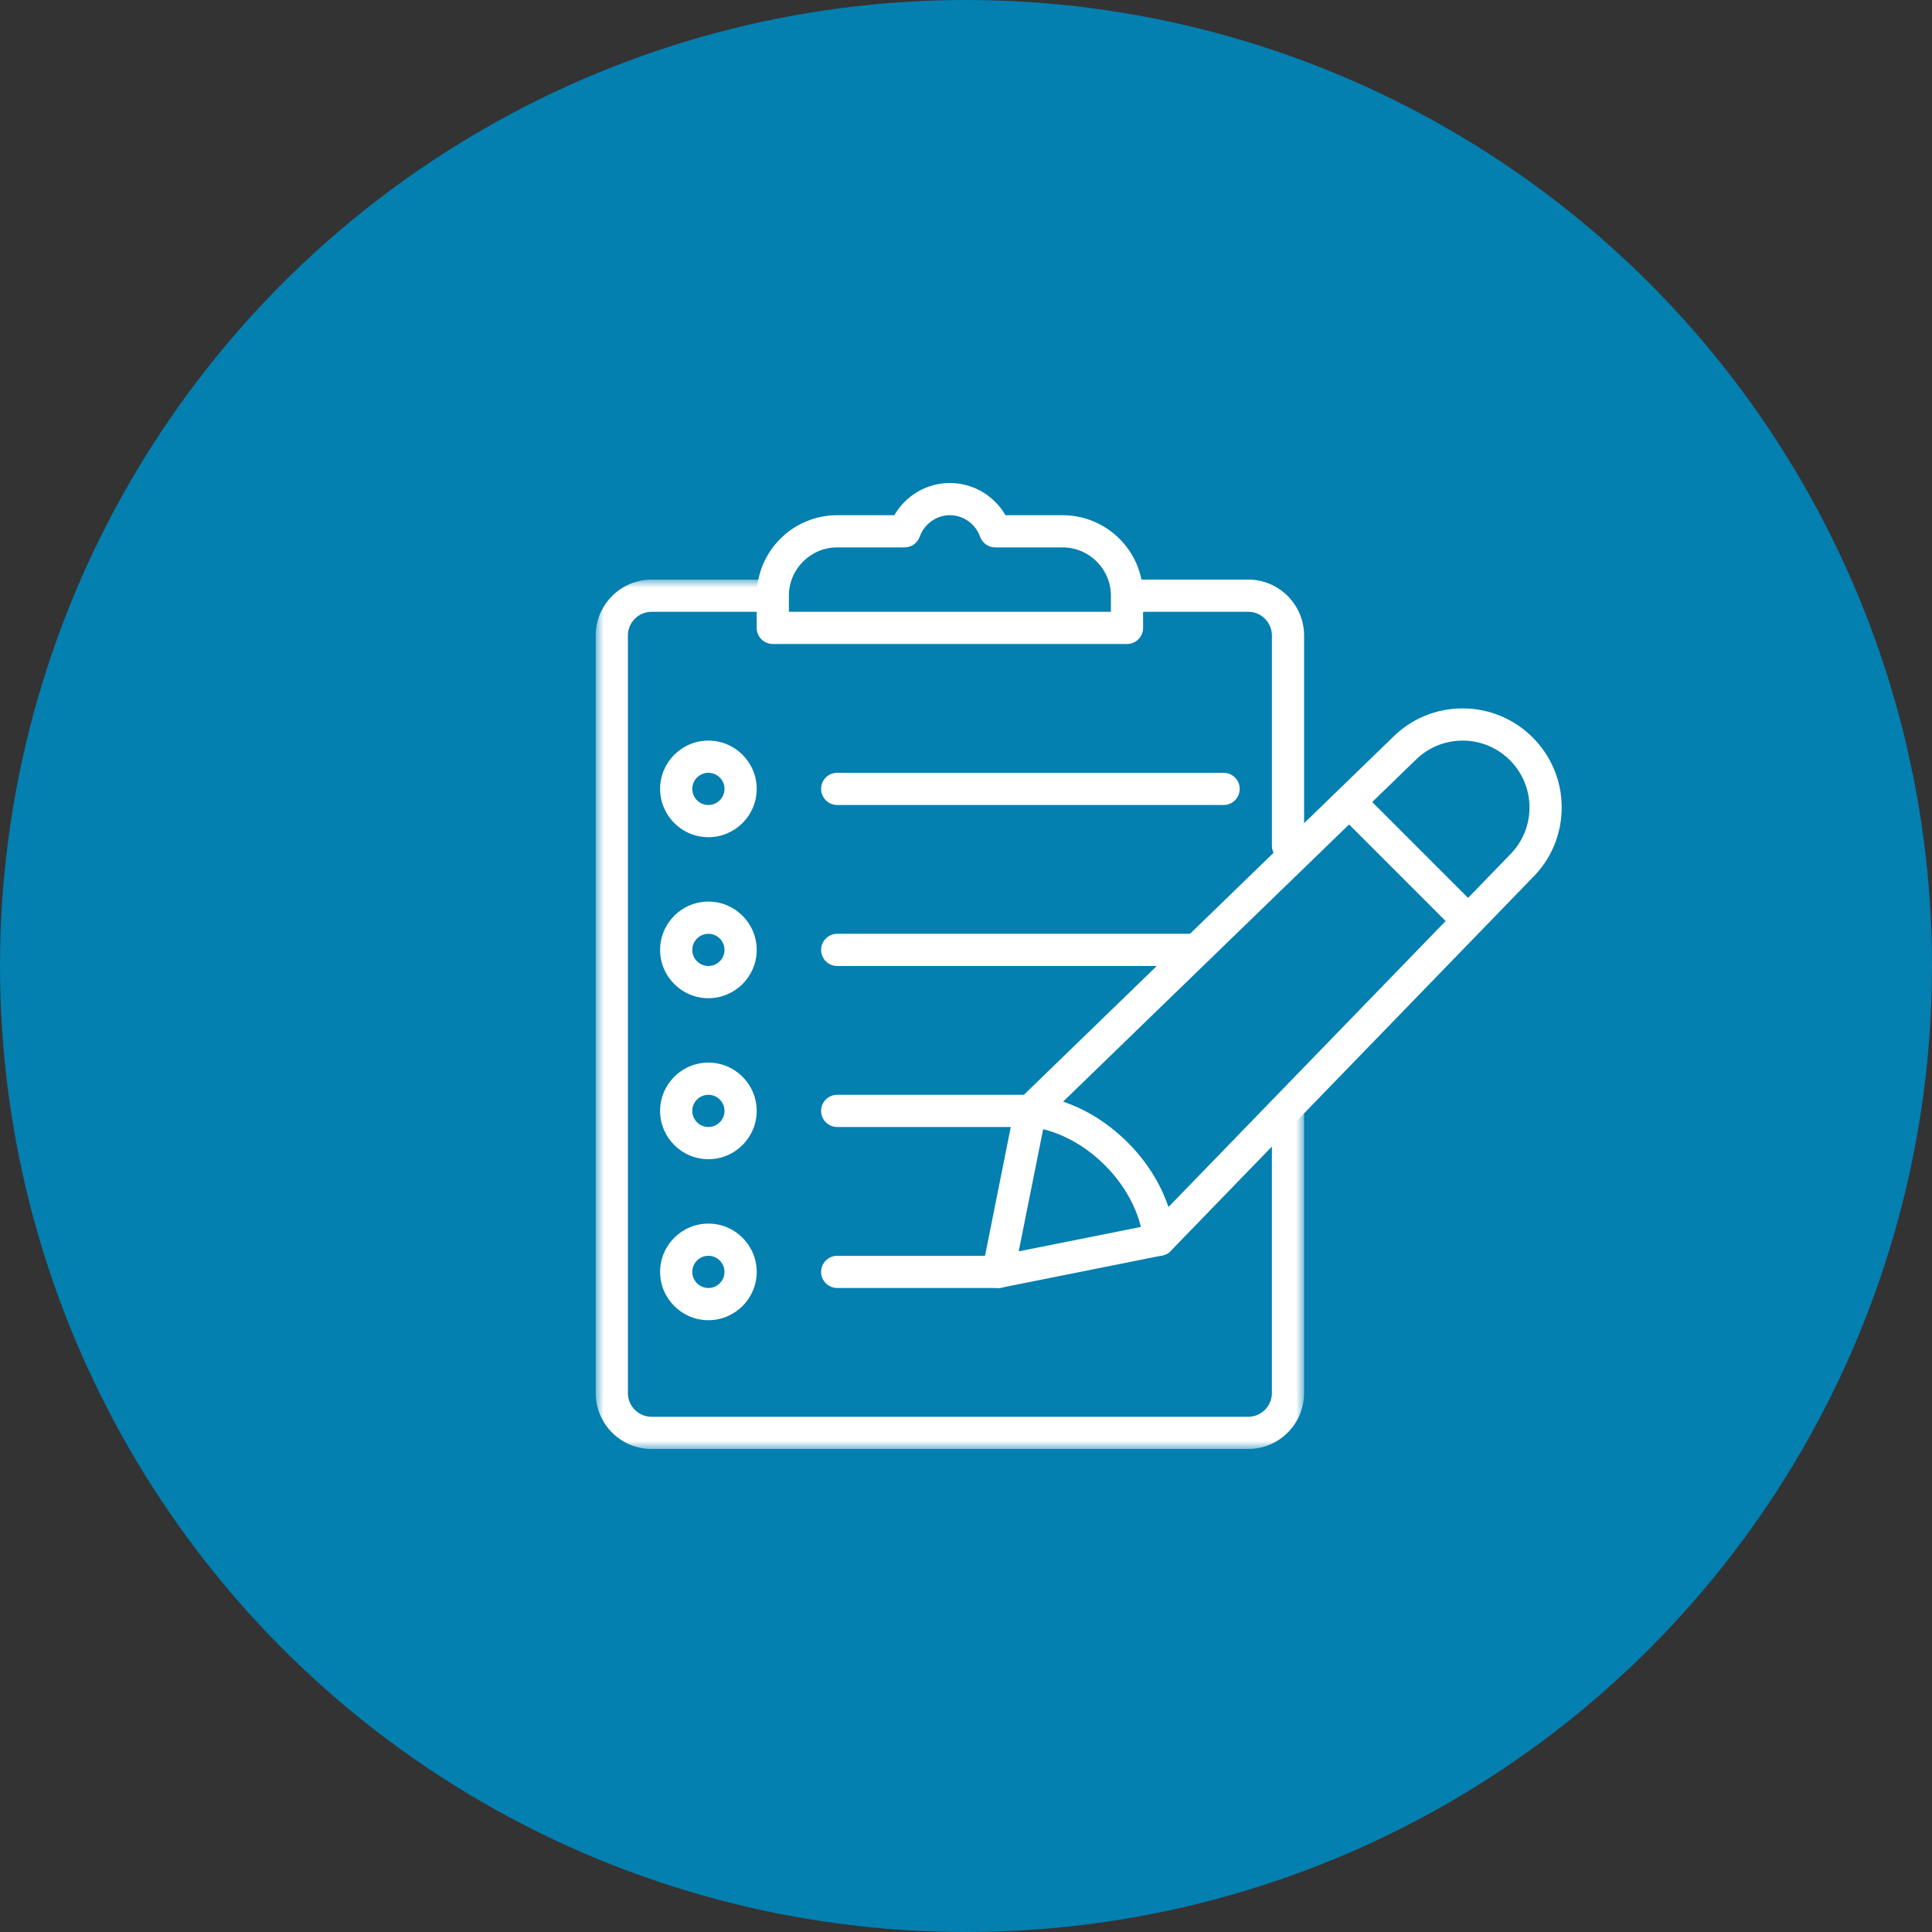 <?xml version="1.0" encoding="UTF-8"?>
<svg width="120px" height="120px" viewBox="0 0 120 120" version="1.1" xmlns="http://www.w3.org/2000/svg" xmlns:xlink="http://www.w3.org/1999/xlink">
    <rect x="0" y="0" width="120" height="120" fill="#333333" stroke="none"/>
    <!-- Generator: Sketch 50.1 (55044) - http://www.bohemiancoding.com/sketch -->
    <title>coverdellcertificate_icon_terms</title>
    <desc>Created with Sketch.</desc>
    <defs>
        <polygon id="path-1" points="1.08420217e-19 0 1.08420217e-19 54 22 54 43.999 54 43.999 0 0 2.13162821e-14"></polygon>
    </defs>
    <g id="Icons" stroke="none" stroke-width="1" fill="none" fill-rule="evenodd">
        <g transform="translate(-934, -2503)" id="Coverdell-Educational-Savings-Icons">
            <g transform="translate(323, 2412)">
                <g id="Wide-Selection-of-Terms" transform="translate(570, 91)">
                    <g id="coverdellcertificate_icon_terms" transform="translate(41, 0)">
                        <g id="Group-4">
                            <circle id="Oval-Copy-3" fill="#037FB0" cx="60" cy="60" r="60"></circle>
                            <g id="Page-1" transform="translate(37, 30)">
                                <path d="M39,20 L15,20 C14.448,20 14,19.552 14,19 C14,18.448 14.448,18 15,18 L39,18 C39.552,18 40,18.448 40,19 C40,19.552 39.552,20 39,20" id="Fill-1" fill="#FFFFFF"></path>
                                <path d="M7,18 C6.448,18 6,18.45 6,19 C6,19.55 6.448,20 7,20 C7.552,20 8,19.55 8,19 C8,18.45 7.552,18 7,18 M7,22 C5.346,22 4,20.654 4,19 C4,17.346 5.346,16 7,16 C8.654,16 10,17.346 10,19 C10,20.654 8.654,22 7,22" id="Fill-3" fill="#FFFFFF"></path>
                                <path d="M37,30 L15,30 C14.448,30 14,29.552 14,29 C14,28.448 14.448,28 15,28 L37,28 C37.552,28 38,28.448 38,29 C38,29.552 37.552,30 37,30" id="Fill-5" fill="#FFFFFF"></path>
                                <path d="M7,28 C6.448,28 6,28.45 6,29 C6,29.55 6.448,30 7,30 C7.552,30 8,29.55 8,29 C8,28.45 7.552,28 7,28 M7,32 C5.346,32 4,30.654 4,29 C4,27.346 5.346,26 7,26 C8.654,26 10,27.346 10,29 C10,30.654 8.654,32 7,32" id="Fill-7" fill="#FFFFFF"></path>
                                <path d="M27,40 L15,40 C14.448,40 14,39.552 14,39 C14,38.448 14.448,38 15,38 L27,38 C27.552,38 28,38.448 28,39 C28,39.552 27.552,40 27,40" id="Fill-9" fill="#FFFFFF"></path>
                                <path d="M7,38 C6.448,38 6,38.45 6,39 C6,39.55 6.448,40 7,40 C7.552,40 8,39.55 8,39 C8,38.45 7.552,38 7,38 M7,42 C5.346,42 4,40.654 4,39 C4,37.346 5.346,36 7,36 C8.654,36 10,37.346 10,39 C10,40.654 8.654,42 7,42" id="Fill-11" fill="#FFFFFF"></path>
                                <path d="M25,50 L15,50 C14.448,50 14,49.552 14,49 C14,48.448 14.448,48 15,48 L25,48 C25.552,48 26,48.448 26,49 C26,49.552 25.552,50 25,50" id="Fill-13" fill="#FFFFFF"></path>
                                <path d="M7,48 C6.448,48 6,48.45 6,49 C6,49.55 6.448,50 7,50 C7.552,50 8,49.55 8,49 C8,48.45 7.552,48 7,48 M7,52 C5.346,52 4,50.654 4,49 C4,47.346 5.346,46 7,46 C8.654,46 10,47.346 10,49 C10,50.654 8.654,52 7,52" id="Fill-15" fill="#FFFFFF"></path>
                                <path d="M12,8 L32,8 L32,7 C32,5.346 30.654,4 29,4 L24.816,4 C24.394,4 24.016,3.734 23.874,3.334 C23.59,2.538 22.836,2 22,2 C21.164,2 20.41,2.538 20.126,3.334 C19.984,3.734 19.606,4 19.184,4 L15,4 C13.346,4 12,5.346 12,7 L12,8 Z M33,10 L11,10 C10.448,10 10,9.552 10,9 L10,7 C10,4.242 12.244,2 15,2 L18.548,2 C19.254,0.78 20.564,0 22,0 C23.436,0 24.746,0.78 25.452,2 L29,2 C31.756,2 34,4.242 34,7 L34,9 C34,9.552 33.552,10 33,10 Z" id="Fill-17" fill="#FFFFFF"></path>
                                <path d="M54,28 C53.744,28 53.488,27.902 53.292,27.708 L46.292,20.708 C45.902,20.316 45.902,19.684 46.292,19.292 C46.684,18.902 47.316,18.902 47.708,19.292 L54.708,26.292 C55.098,26.684 55.098,27.316 54.708,27.708 C54.512,27.902 54.256,28 54,28" id="Fill-19" fill="#FFFFFF"></path>
                                <path d="M34.999,48 C34.461,48 34.017,47.572 33.999,47.03 C33.997,46.94 33.871,44.618 31.625,42.374 C29.381,40.13 27.061,40.004 26.963,40 C26.415,39.974 25.983,39.512 26.003,38.962 C26.025,38.412 26.565,38.022 27.031,38 C27.159,38.004 30.209,38.128 33.041,40.958 C35.873,43.792 35.997,46.842 35.999,46.97 C36.017,47.522 35.583,47.982 35.031,48 L34.999,48 Z" id="Fill-21" fill="#FFFFFF"></path>
                                <path d="M43,23.523 C42.448,23.523 42,23.075 42,22.523 L42,9.477 C42,8.661 41.34,7.999 40.53,7.999 L33.118,7.999 C32.564,7.999 32.118,7.553 32.118,6.999 C32.118,6.447 32.564,5.999 33.118,5.999 L40.53,5.999 C42.444,5.999 44,7.561 44,9.477 L44,22.523 C44,23.075 43.552,23.523 43,23.523" id="Fill-23" fill="#FFFFFF"></path>
                                <g id="Group-27" transform="translate(0, 6)">
                                    <mask id="mask-2" fill="white">
                                        <use xlink:href="#path-1"></use>
                                    </mask>
                                    <g id="Clip-26"></g>
                                    <path d="M40.529,54 L3.471,54 C1.557,54 -0.001,52.44 -0.001,50.524 L-0.001,3.476 C-0.001,1.56 1.557,0 3.471,0 L10.883,0 C11.435,0 11.883,0.448 11.883,1 C11.883,1.552 11.435,2 10.883,2 L3.471,2 C2.659,2 1.999,2.662 1.999,3.476 L1.999,50.524 C1.999,51.338 2.659,52 3.471,52 L40.529,52 C41.339,52 41.999,51.338 41.999,50.524 L41.999,33 C41.999,32.448 42.447,32 42.999,32 C43.553,32 43.999,32.448 43.999,33 L43.999,50.524 C43.999,52.44 42.443,54 40.529,54" id="Fill-25" fill="#FFFFFF" mask="url(#mask-2)"></path>
                                </g>
                                <path d="M27.92,39.502 L26.274,47.724 L34.5,46.08 L56.774,23.098 C57.568,22.302 58,21.262 58,20.152 C58,17.864 56.138,16 53.852,16 C52.74,16 51.698,16.432 50.914,17.214 L27.92,39.502 Z M25,50 C24.738,50 24.482,49.896 24.294,49.708 C24.056,49.47 23.954,49.13 24.02,48.804 L26.02,38.804 C26.06,38.606 26.158,38.424 26.304,38.282 L49.51,15.79 C50.662,14.638 52.206,14 53.846,14 C57.242,14 60,16.758 60,20.148 C60,21.794 59.36,23.34 58.2,24.5 L35.718,47.696 C35.578,47.842 35.394,47.942 35.196,47.98 L25.196,49.98 C25.13,49.994 25.066,50 25,50 Z" id="Fill-28" fill="#FFFFFF"></path>
                            </g>
                        </g>
                    </g>
                </g>
            </g>
        </g>
    </g>
</svg>